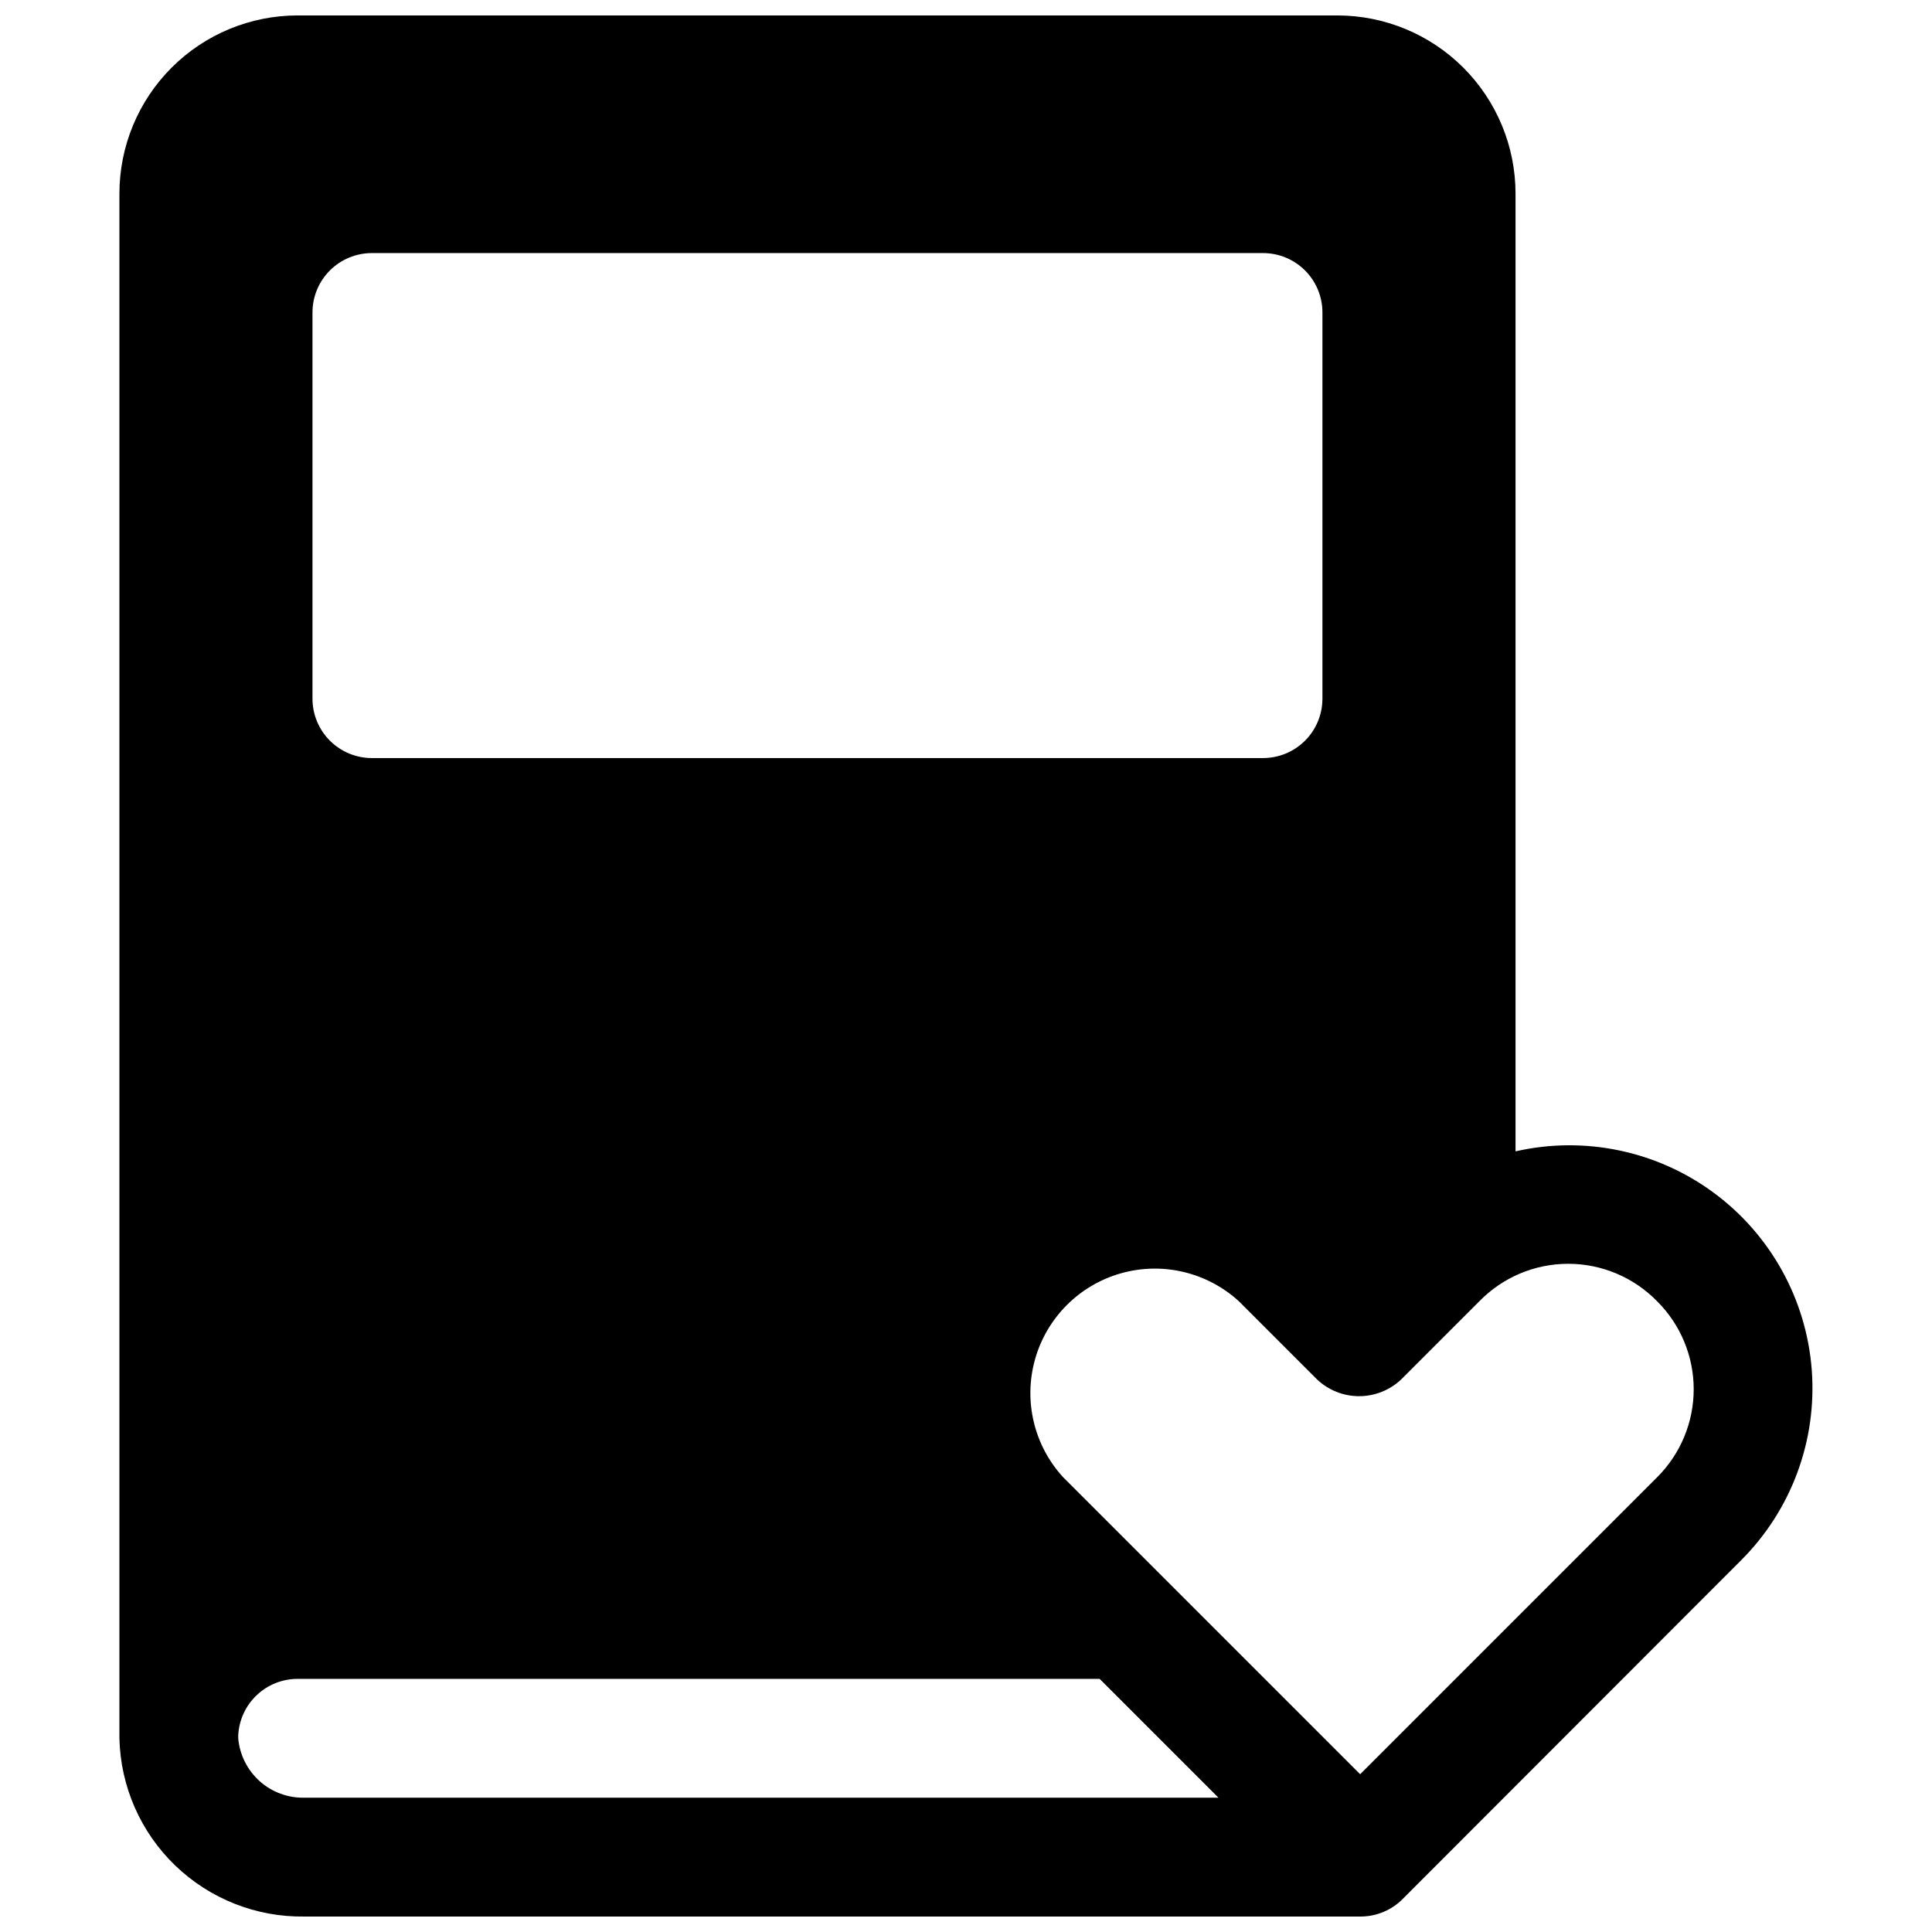 <?xml version="1.0" encoding="UTF-8"?>
<!-- Uploaded to: ICON Repo, www.svgrepo.com, Generator: ICON Repo Mixer Tools -->
<svg width="800px" height="800px" version="1.1" viewBox="144 144 512 512" xmlns="http://www.w3.org/2000/svg">
 <defs>
  <clipPath id="a">
   <path d="m175 148.09h450v503.81h-450z"/>
  </clipPath>
 </defs>
 <g clip-path="url(#a)">
  <path d="m498.4 148.09h-275.52c-12.527 0-24.543 4.977-33.398 13.832-8.859 8.859-13.836 20.875-13.836 33.398v409.35c0.289 12.75 5.609 24.871 14.793 33.715 9.188 8.848 21.5 13.707 34.25 13.516h273.71c1.441 0.082 2.887 0.082 4.328 0 0.602 0.078 1.211 0.078 1.812 0 4.195 0.004 8.219-1.668 11.18-4.644l89.738-89.82c13.258-13.258 20.078-31.633 18.684-50.332-1.398-18.695-10.879-35.855-25.957-46.996-15.082-11.141-34.27-15.152-52.551-10.988v-253.8c0-12.523-4.977-24.539-13.836-33.398-8.859-8.855-20.871-13.832-33.398-13.832zm-271.59 78.719c0-4.176 1.66-8.18 4.613-11.133 2.953-2.949 6.957-4.609 11.133-4.609h236.16c4.176 0 8.18 1.66 11.133 4.609 2.953 2.953 4.609 6.957 4.609 11.133v102.34c0 4.176-1.656 8.184-4.609 11.133-2.953 2.953-6.957 4.613-11.133 4.613h-236.16c-4.176 0-8.18-1.66-11.133-4.613-2.953-2.949-4.613-6.957-4.613-11.133zm-2.125 393.6c-4.379 0.098-8.629-1.477-11.891-4.398-3.258-2.926-5.285-6.981-5.664-11.344v-0.711c0.184-4.051 1.922-7.875 4.856-10.676 2.934-2.801 6.836-4.363 10.891-4.359h212.54l31.488 31.488zm358.49-131.54c6.191 6.172 9.672 14.555 9.672 23.301 0 8.742-3.481 17.125-9.672 23.301l-78.719 78.719-78.719-78.719h-0.004c-7.734-8.438-10.543-20.277-7.422-31.289 3.121-11.008 11.727-19.613 22.738-22.738 11.012-3.121 22.852-0.309 31.289 7.426l20.703 20.703c3.008 2.844 6.996 4.43 11.137 4.43 4.144 0 8.129-1.586 11.141-4.43l20.703-20.703c6.195-6.363 14.695-9.953 23.578-9.953 8.879 0 17.379 3.59 23.574 9.953z"/>
 </g>
</svg>